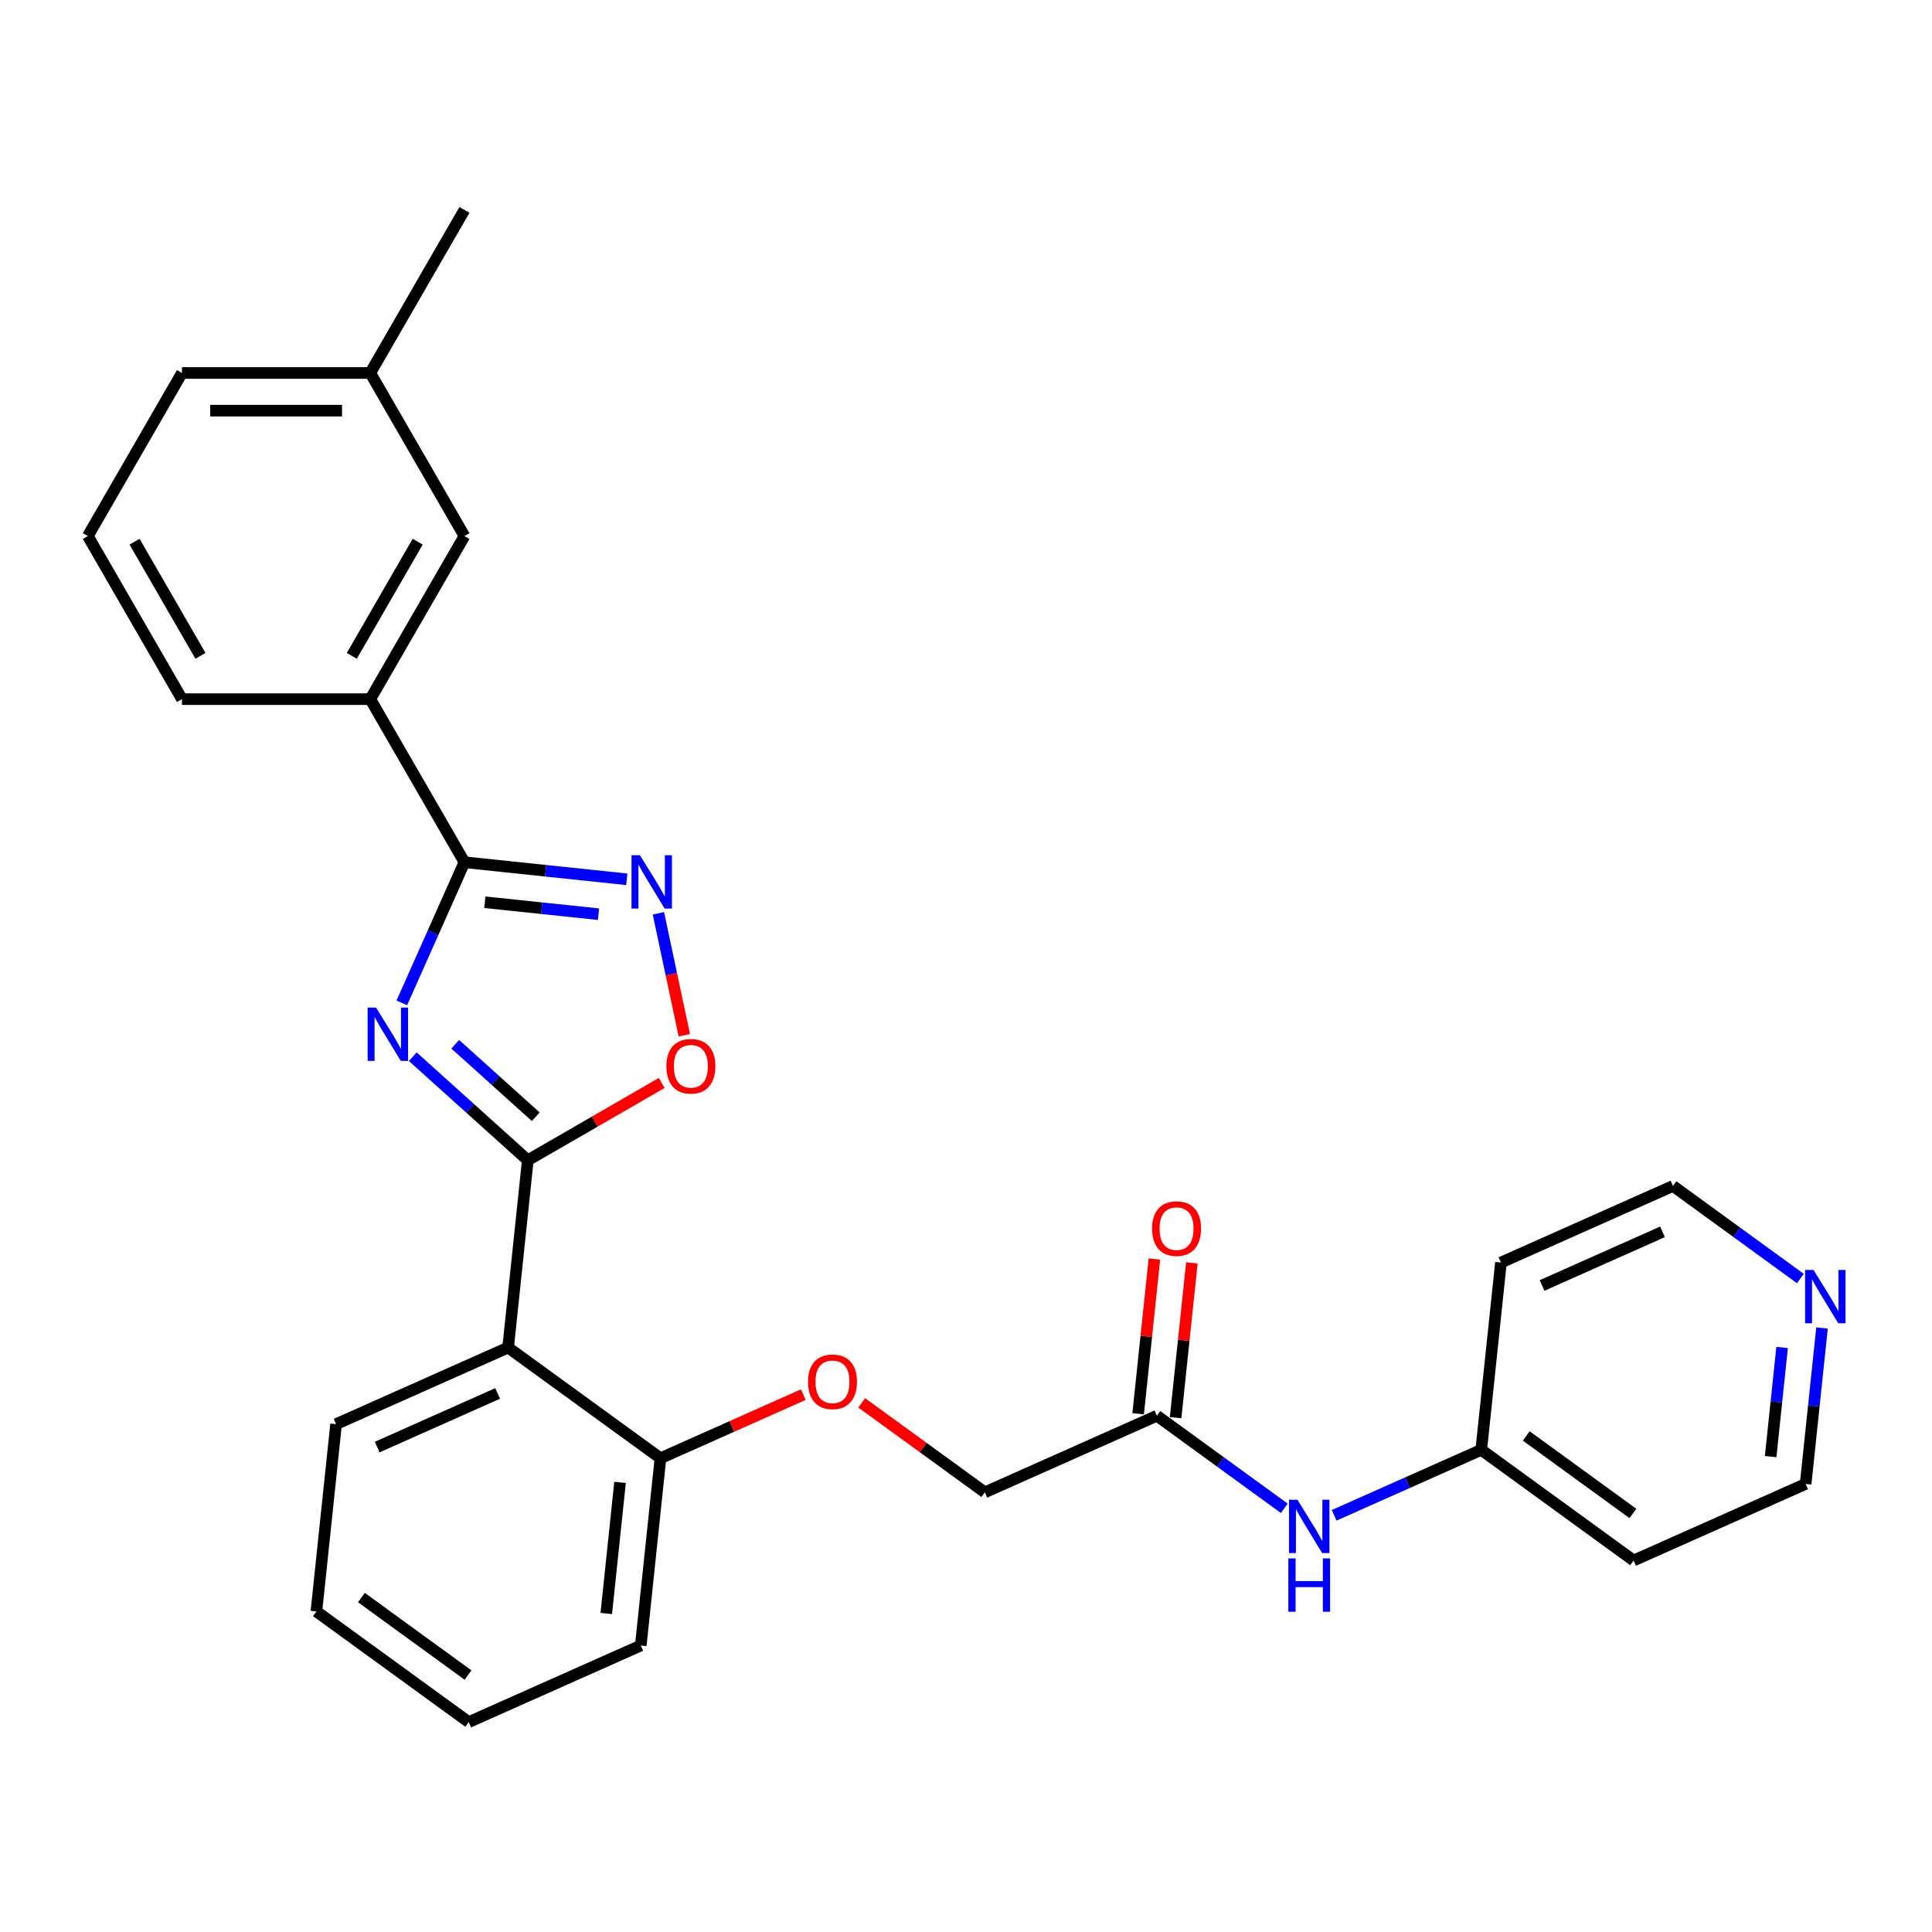<?xml version='1.0' encoding='iso-8859-1'?>
<svg version='1.1' baseProfile='full'
              xmlns='http://www.w3.org/2000/svg'
                      xmlns:rdkit='http://www.rdkit.org/xml'
                      xmlns:xlink='http://www.w3.org/1999/xlink'
                  xml:space='preserve'
width='1000px' height='1000px' viewBox='0 0 1000 1000'>
<!-- END OF HEADER -->
<rect style='opacity:1.0;fill:#FFFFFF;stroke:none' width='1000' height='1000' x='0' y='0'> </rect>
<path class='bond-0' d='M 213.656,546.951 L 243.421,573.751' style='fill:none;fill-rule:evenodd;stroke:#0000FF;stroke-width:6px;stroke-linecap:butt;stroke-linejoin:miter;stroke-opacity:1' />
<path class='bond-0' d='M 243.421,573.751 L 273.186,600.551' style='fill:none;fill-rule:evenodd;stroke:#000000;stroke-width:6px;stroke-linecap:butt;stroke-linejoin:miter;stroke-opacity:1' />
<path class='bond-0' d='M 235.63,540.504 L 256.465,559.264' style='fill:none;fill-rule:evenodd;stroke:#0000FF;stroke-width:6px;stroke-linecap:butt;stroke-linejoin:miter;stroke-opacity:1' />
<path class='bond-0' d='M 256.465,559.264 L 277.3,578.024' style='fill:none;fill-rule:evenodd;stroke:#000000;stroke-width:6px;stroke-linecap:butt;stroke-linejoin:miter;stroke-opacity:1' />
<path class='bond-1' d='M 207.981,519.092 L 224.188,482.689' style='fill:none;fill-rule:evenodd;stroke:#0000FF;stroke-width:6px;stroke-linecap:butt;stroke-linejoin:miter;stroke-opacity:1' />
<path class='bond-1' d='M 224.188,482.689 L 240.396,446.287' style='fill:none;fill-rule:evenodd;stroke:#000000;stroke-width:6px;stroke-linecap:butt;stroke-linejoin:miter;stroke-opacity:1' />
<path class='bond-3' d='M 273.186,600.551 L 262.997,697.488' style='fill:none;fill-rule:evenodd;stroke:#000000;stroke-width:6px;stroke-linecap:butt;stroke-linejoin:miter;stroke-opacity:1' />
<path class='bond-4' d='M 273.186,600.551 L 307.838,580.545' style='fill:none;fill-rule:evenodd;stroke:#000000;stroke-width:6px;stroke-linecap:butt;stroke-linejoin:miter;stroke-opacity:1' />
<path class='bond-4' d='M 307.838,580.545 L 342.49,560.539' style='fill:none;fill-rule:evenodd;stroke:#FF0000;stroke-width:6px;stroke-linecap:butt;stroke-linejoin:miter;stroke-opacity:1' />
<path class='bond-2' d='M 240.396,446.287 L 282.412,450.703' style='fill:none;fill-rule:evenodd;stroke:#000000;stroke-width:6px;stroke-linecap:butt;stroke-linejoin:miter;stroke-opacity:1' />
<path class='bond-2' d='M 282.412,450.703 L 324.427,455.119' style='fill:none;fill-rule:evenodd;stroke:#0000FF;stroke-width:6px;stroke-linecap:butt;stroke-linejoin:miter;stroke-opacity:1' />
<path class='bond-2' d='M 250.963,466.999 L 280.374,470.09' style='fill:none;fill-rule:evenodd;stroke:#000000;stroke-width:6px;stroke-linecap:butt;stroke-linejoin:miter;stroke-opacity:1' />
<path class='bond-2' d='M 280.374,470.09 L 309.785,473.181' style='fill:none;fill-rule:evenodd;stroke:#0000FF;stroke-width:6px;stroke-linecap:butt;stroke-linejoin:miter;stroke-opacity:1' />
<path class='bond-5' d='M 240.396,446.287 L 191.661,361.875' style='fill:none;fill-rule:evenodd;stroke:#000000;stroke-width:6px;stroke-linecap:butt;stroke-linejoin:miter;stroke-opacity:1' />
<path class='bond-28' d='M 340.784,472.714 L 347.493,504.275' style='fill:none;fill-rule:evenodd;stroke:#0000FF;stroke-width:6px;stroke-linecap:butt;stroke-linejoin:miter;stroke-opacity:1' />
<path class='bond-28' d='M 347.493,504.275 L 354.201,535.836' style='fill:none;fill-rule:evenodd;stroke:#FF0000;stroke-width:6px;stroke-linecap:butt;stroke-linejoin:miter;stroke-opacity:1' />
<path class='bond-7' d='M 262.997,697.488 L 341.853,754.78' style='fill:none;fill-rule:evenodd;stroke:#000000;stroke-width:6px;stroke-linecap:butt;stroke-linejoin:miter;stroke-opacity:1' />
<path class='bond-16' d='M 262.997,697.488 L 173.953,737.133' style='fill:none;fill-rule:evenodd;stroke:#000000;stroke-width:6px;stroke-linecap:butt;stroke-linejoin:miter;stroke-opacity:1' />
<path class='bond-16' d='M 257.57,721.244 L 195.239,748.995' style='fill:none;fill-rule:evenodd;stroke:#000000;stroke-width:6px;stroke-linecap:butt;stroke-linejoin:miter;stroke-opacity:1' />
<path class='bond-10' d='M 191.661,361.875 L 240.396,277.463' style='fill:none;fill-rule:evenodd;stroke:#000000;stroke-width:6px;stroke-linecap:butt;stroke-linejoin:miter;stroke-opacity:1' />
<path class='bond-10' d='M 182.088,339.466 L 216.203,280.377' style='fill:none;fill-rule:evenodd;stroke:#000000;stroke-width:6px;stroke-linecap:butt;stroke-linejoin:miter;stroke-opacity:1' />
<path class='bond-21' d='M 191.661,361.875 L 94.19,361.875' style='fill:none;fill-rule:evenodd;stroke:#000000;stroke-width:6px;stroke-linecap:butt;stroke-linejoin:miter;stroke-opacity:1' />
<path class='bond-6' d='M 598.796,732.782 L 509.752,772.427' style='fill:none;fill-rule:evenodd;stroke:#000000;stroke-width:6px;stroke-linecap:butt;stroke-linejoin:miter;stroke-opacity:1' />
<path class='bond-8' d='M 598.796,732.782 L 631.771,756.74' style='fill:none;fill-rule:evenodd;stroke:#000000;stroke-width:6px;stroke-linecap:butt;stroke-linejoin:miter;stroke-opacity:1' />
<path class='bond-8' d='M 631.771,756.74 L 664.746,780.698' style='fill:none;fill-rule:evenodd;stroke:#0000FF;stroke-width:6px;stroke-linecap:butt;stroke-linejoin:miter;stroke-opacity:1' />
<path class='bond-12' d='M 608.49,733.801 L 612.7,693.744' style='fill:none;fill-rule:evenodd;stroke:#000000;stroke-width:6px;stroke-linecap:butt;stroke-linejoin:miter;stroke-opacity:1' />
<path class='bond-12' d='M 612.7,693.744 L 616.91,653.687' style='fill:none;fill-rule:evenodd;stroke:#FF0000;stroke-width:6px;stroke-linecap:butt;stroke-linejoin:miter;stroke-opacity:1' />
<path class='bond-12' d='M 589.102,731.763 L 593.312,691.706' style='fill:none;fill-rule:evenodd;stroke:#000000;stroke-width:6px;stroke-linecap:butt;stroke-linejoin:miter;stroke-opacity:1' />
<path class='bond-12' d='M 593.312,691.706 L 597.522,651.65' style='fill:none;fill-rule:evenodd;stroke:#FF0000;stroke-width:6px;stroke-linecap:butt;stroke-linejoin:miter;stroke-opacity:1' />
<path class='bond-9' d='M 341.853,754.78 L 378.821,738.321' style='fill:none;fill-rule:evenodd;stroke:#000000;stroke-width:6px;stroke-linecap:butt;stroke-linejoin:miter;stroke-opacity:1' />
<path class='bond-9' d='M 378.821,738.321 L 415.789,721.861' style='fill:none;fill-rule:evenodd;stroke:#FF0000;stroke-width:6px;stroke-linecap:butt;stroke-linejoin:miter;stroke-opacity:1' />
<path class='bond-23' d='M 341.853,754.78 L 331.664,851.717' style='fill:none;fill-rule:evenodd;stroke:#000000;stroke-width:6px;stroke-linecap:butt;stroke-linejoin:miter;stroke-opacity:1' />
<path class='bond-23' d='M 320.937,767.283 L 313.805,835.138' style='fill:none;fill-rule:evenodd;stroke:#000000;stroke-width:6px;stroke-linecap:butt;stroke-linejoin:miter;stroke-opacity:1' />
<path class='bond-14' d='M 690.556,784.328 L 728.626,767.378' style='fill:none;fill-rule:evenodd;stroke:#0000FF;stroke-width:6px;stroke-linecap:butt;stroke-linejoin:miter;stroke-opacity:1' />
<path class='bond-14' d='M 728.626,767.378 L 766.695,750.429' style='fill:none;fill-rule:evenodd;stroke:#000000;stroke-width:6px;stroke-linecap:butt;stroke-linejoin:miter;stroke-opacity:1' />
<path class='bond-13' d='M 446.005,726.112 L 477.878,749.269' style='fill:none;fill-rule:evenodd;stroke:#FF0000;stroke-width:6px;stroke-linecap:butt;stroke-linejoin:miter;stroke-opacity:1' />
<path class='bond-13' d='M 477.878,749.269 L 509.752,772.427' style='fill:none;fill-rule:evenodd;stroke:#000000;stroke-width:6px;stroke-linecap:butt;stroke-linejoin:miter;stroke-opacity:1' />
<path class='bond-15' d='M 240.396,277.463 L 191.661,193.051' style='fill:none;fill-rule:evenodd;stroke:#000000;stroke-width:6px;stroke-linecap:butt;stroke-linejoin:miter;stroke-opacity:1' />
<path class='bond-11' d='M 943.076,687.378 L 938.835,727.727' style='fill:none;fill-rule:evenodd;stroke:#0000FF;stroke-width:6px;stroke-linecap:butt;stroke-linejoin:miter;stroke-opacity:1' />
<path class='bond-11' d='M 938.835,727.727 L 934.594,768.076' style='fill:none;fill-rule:evenodd;stroke:#000000;stroke-width:6px;stroke-linecap:butt;stroke-linejoin:miter;stroke-opacity:1' />
<path class='bond-11' d='M 922.417,697.445 L 919.448,725.689' style='fill:none;fill-rule:evenodd;stroke:#0000FF;stroke-width:6px;stroke-linecap:butt;stroke-linejoin:miter;stroke-opacity:1' />
<path class='bond-11' d='M 919.448,725.689 L 916.479,753.933' style='fill:none;fill-rule:evenodd;stroke:#000000;stroke-width:6px;stroke-linecap:butt;stroke-linejoin:miter;stroke-opacity:1' />
<path class='bond-31' d='M 931.878,661.763 L 898.903,637.805' style='fill:none;fill-rule:evenodd;stroke:#0000FF;stroke-width:6px;stroke-linecap:butt;stroke-linejoin:miter;stroke-opacity:1' />
<path class='bond-31' d='M 898.903,637.805 L 865.928,613.847' style='fill:none;fill-rule:evenodd;stroke:#000000;stroke-width:6px;stroke-linecap:butt;stroke-linejoin:miter;stroke-opacity:1' />
<path class='bond-17' d='M 766.695,750.429 L 776.884,653.492' style='fill:none;fill-rule:evenodd;stroke:#000000;stroke-width:6px;stroke-linecap:butt;stroke-linejoin:miter;stroke-opacity:1' />
<path class='bond-18' d='M 766.695,750.429 L 845.551,807.721' style='fill:none;fill-rule:evenodd;stroke:#000000;stroke-width:6px;stroke-linecap:butt;stroke-linejoin:miter;stroke-opacity:1' />
<path class='bond-18' d='M 789.982,743.251 L 845.181,783.356' style='fill:none;fill-rule:evenodd;stroke:#000000;stroke-width:6px;stroke-linecap:butt;stroke-linejoin:miter;stroke-opacity:1' />
<path class='bond-25' d='M 191.661,193.051 L 240.396,108.639' style='fill:none;fill-rule:evenodd;stroke:#000000;stroke-width:6px;stroke-linecap:butt;stroke-linejoin:miter;stroke-opacity:1' />
<path class='bond-29' d='M 191.661,193.051 L 94.19,193.051' style='fill:none;fill-rule:evenodd;stroke:#000000;stroke-width:6px;stroke-linecap:butt;stroke-linejoin:miter;stroke-opacity:1' />
<path class='bond-29' d='M 177.04,212.545 L 108.81,212.545' style='fill:none;fill-rule:evenodd;stroke:#000000;stroke-width:6px;stroke-linecap:butt;stroke-linejoin:miter;stroke-opacity:1' />
<path class='bond-26' d='M 173.953,737.133 L 163.765,834.07' style='fill:none;fill-rule:evenodd;stroke:#000000;stroke-width:6px;stroke-linecap:butt;stroke-linejoin:miter;stroke-opacity:1' />
<path class='bond-19' d='M 776.884,653.492 L 865.928,613.847' style='fill:none;fill-rule:evenodd;stroke:#000000;stroke-width:6px;stroke-linecap:butt;stroke-linejoin:miter;stroke-opacity:1' />
<path class='bond-19' d='M 798.169,665.354 L 860.5,637.603' style='fill:none;fill-rule:evenodd;stroke:#000000;stroke-width:6px;stroke-linecap:butt;stroke-linejoin:miter;stroke-opacity:1' />
<path class='bond-20' d='M 845.551,807.721 L 934.594,768.076' style='fill:none;fill-rule:evenodd;stroke:#000000;stroke-width:6px;stroke-linecap:butt;stroke-linejoin:miter;stroke-opacity:1' />
<path class='bond-22' d='M 94.19,361.875 L 45.455,277.463' style='fill:none;fill-rule:evenodd;stroke:#000000;stroke-width:6px;stroke-linecap:butt;stroke-linejoin:miter;stroke-opacity:1' />
<path class='bond-22' d='M 103.762,339.466 L 69.647,280.377' style='fill:none;fill-rule:evenodd;stroke:#000000;stroke-width:6px;stroke-linecap:butt;stroke-linejoin:miter;stroke-opacity:1' />
<path class='bond-24' d='M 45.455,277.463 L 94.19,193.051' style='fill:none;fill-rule:evenodd;stroke:#000000;stroke-width:6px;stroke-linecap:butt;stroke-linejoin:miter;stroke-opacity:1' />
<path class='bond-30' d='M 331.664,851.717 L 242.62,891.361' style='fill:none;fill-rule:evenodd;stroke:#000000;stroke-width:6px;stroke-linecap:butt;stroke-linejoin:miter;stroke-opacity:1' />
<path class='bond-27' d='M 163.765,834.07 L 242.62,891.361' style='fill:none;fill-rule:evenodd;stroke:#000000;stroke-width:6px;stroke-linecap:butt;stroke-linejoin:miter;stroke-opacity:1' />
<path class='bond-27' d='M 187.052,826.892 L 242.25,866.997' style='fill:none;fill-rule:evenodd;stroke:#000000;stroke-width:6px;stroke-linecap:butt;stroke-linejoin:miter;stroke-opacity:1' />
<path  class='atom-0' d='M 194.649 521.529
L 203.695 536.149
Q 204.591 537.592, 206.034 540.204
Q 207.476 542.816, 207.554 542.972
L 207.554 521.529
L 211.219 521.529
L 211.219 549.133
L 207.437 549.133
L 197.729 533.147
Q 196.599 531.276, 195.39 529.132
Q 194.22 526.987, 193.87 526.324
L 193.87 549.133
L 190.283 549.133
L 190.283 521.529
L 194.649 521.529
' fill='#0000FF'/>
<path  class='atom-3' d='M 331.231 442.673
L 340.276 457.294
Q 341.173 458.737, 342.615 461.349
Q 344.058 463.961, 344.136 464.117
L 344.136 442.673
L 347.801 442.673
L 347.801 470.277
L 344.019 470.277
L 334.311 454.292
Q 333.18 452.421, 331.972 450.276
Q 330.802 448.132, 330.451 447.469
L 330.451 470.277
L 326.864 470.277
L 326.864 442.673
L 331.231 442.673
' fill='#0000FF'/>
<path  class='atom-5' d='M 344.927 551.894
Q 344.927 545.266, 348.202 541.562
Q 351.477 537.858, 357.598 537.858
Q 363.719 537.858, 366.994 541.562
Q 370.269 545.266, 370.269 551.894
Q 370.269 558.6, 366.955 562.421
Q 363.641 566.203, 357.598 566.203
Q 351.516 566.203, 348.202 562.421
Q 344.927 558.639, 344.927 551.894
M 357.598 563.084
Q 361.809 563.084, 364.07 560.276
Q 366.37 557.43, 366.37 551.894
Q 366.37 546.475, 364.07 543.745
Q 361.809 540.977, 357.598 540.977
Q 353.387 540.977, 351.087 543.706
Q 348.825 546.436, 348.825 551.894
Q 348.825 557.469, 351.087 560.276
Q 353.387 563.084, 357.598 563.084
' fill='#FF0000'/>
<path  class='atom-9' d='M 671.55 776.272
L 680.595 790.892
Q 681.492 792.335, 682.934 794.947
Q 684.377 797.559, 684.455 797.715
L 684.455 776.272
L 688.12 776.272
L 688.12 803.876
L 684.338 803.876
L 674.63 787.89
Q 673.499 786.019, 672.29 783.875
Q 671.121 781.73, 670.77 781.067
L 670.77 803.876
L 667.183 803.876
L 667.183 776.272
L 671.55 776.272
' fill='#0000FF'/>
<path  class='atom-9' d='M 666.852 806.636
L 670.594 806.636
L 670.594 818.371
L 684.708 818.371
L 684.708 806.636
L 688.451 806.636
L 688.451 834.24
L 684.708 834.24
L 684.708 821.49
L 670.594 821.49
L 670.594 834.24
L 666.852 834.24
L 666.852 806.636
' fill='#0000FF'/>
<path  class='atom-10' d='M 418.225 715.213
Q 418.225 708.585, 421.5 704.881
Q 424.775 701.177, 430.897 701.177
Q 437.018 701.177, 440.293 704.881
Q 443.568 708.585, 443.568 715.213
Q 443.568 721.919, 440.254 725.74
Q 436.94 729.522, 430.897 729.522
Q 424.814 729.522, 421.5 725.74
Q 418.225 721.958, 418.225 715.213
M 430.897 726.403
Q 435.107 726.403, 437.369 723.595
Q 439.669 720.749, 439.669 715.213
Q 439.669 709.794, 437.369 707.064
Q 435.107 704.296, 430.897 704.296
Q 426.686 704.296, 424.386 707.025
Q 422.124 709.755, 422.124 715.213
Q 422.124 720.788, 424.386 723.595
Q 426.686 726.403, 430.897 726.403
' fill='#FF0000'/>
<path  class='atom-12' d='M 938.681 657.337
L 947.727 671.958
Q 948.623 673.4, 950.066 676.013
Q 951.508 678.625, 951.586 678.781
L 951.586 657.337
L 955.251 657.337
L 955.251 684.941
L 951.469 684.941
L 941.761 668.956
Q 940.631 667.084, 939.422 664.94
Q 938.252 662.796, 937.902 662.133
L 937.902 684.941
L 934.315 684.941
L 934.315 657.337
L 938.681 657.337
' fill='#0000FF'/>
<path  class='atom-13' d='M 596.313 635.923
Q 596.313 629.295, 599.588 625.591
Q 602.863 621.887, 608.984 621.887
Q 615.106 621.887, 618.381 625.591
Q 621.656 629.295, 621.656 635.923
Q 621.656 642.629, 618.342 646.45
Q 615.028 650.232, 608.984 650.232
Q 602.902 650.232, 599.588 646.45
Q 596.313 642.668, 596.313 635.923
M 608.984 647.113
Q 613.195 647.113, 615.456 644.306
Q 617.757 641.459, 617.757 635.923
Q 617.757 630.504, 615.456 627.775
Q 613.195 625.006, 608.984 625.006
Q 604.774 625.006, 602.473 627.736
Q 600.212 630.465, 600.212 635.923
Q 600.212 641.498, 602.473 644.306
Q 604.774 647.113, 608.984 647.113
' fill='#FF0000'/>
</svg>
